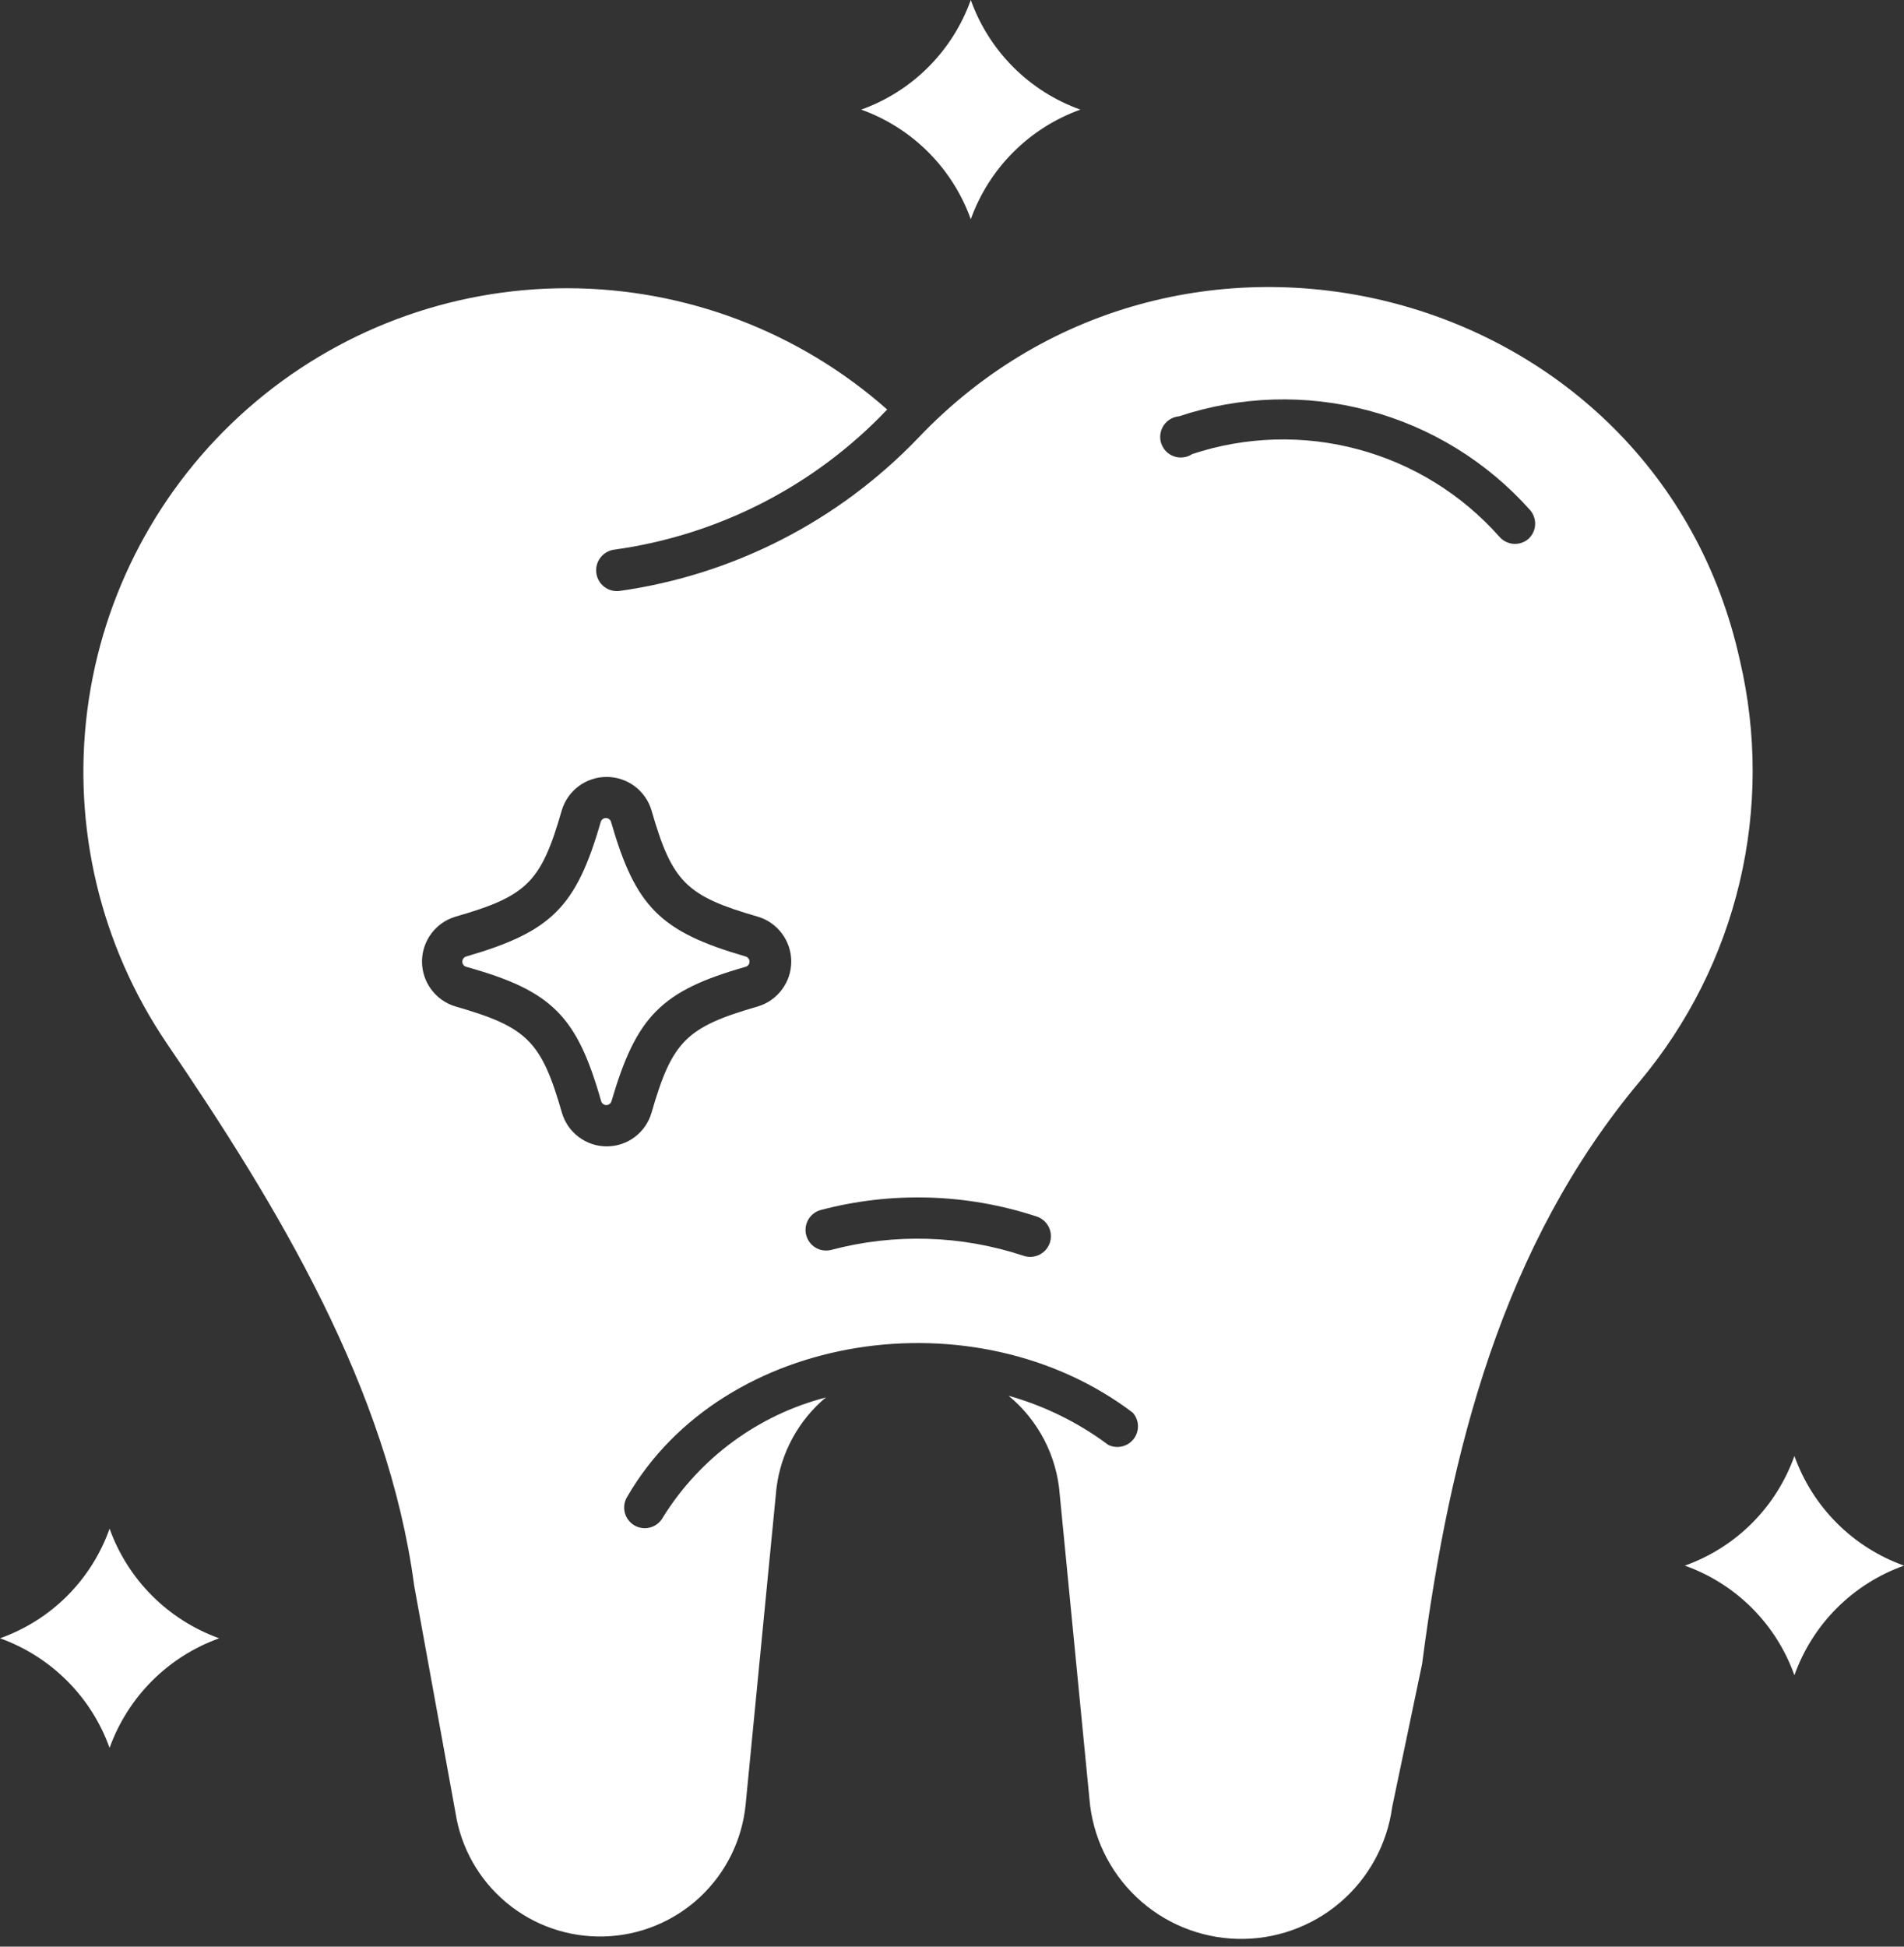 <?xml version="1.0" encoding="UTF-8"?>
<svg xmlns="http://www.w3.org/2000/svg" width="45" height="46" viewBox="0 0 45 46" fill="none">
  <rect x="0" y="0" width="45" height="46" fill="#333333" stroke="none"/>
  <path d="M41.122 15.608C39.171 6.741 27.953 3.765 21.695 10.355C19.816 12.313 17.334 13.584 14.647 13.964C14.518 13.982 14.387 13.947 14.283 13.868C14.179 13.789 14.111 13.672 14.094 13.542C14.076 13.413 14.111 13.282 14.19 13.178C14.269 13.074 14.386 13.006 14.515 12.989C16.98 12.649 19.256 11.481 20.968 9.677C18.884 7.834 16.198 6.815 13.416 6.811C10.633 6.806 7.945 7.818 5.855 9.655C3.765 11.492 2.417 14.028 2.063 16.788C1.71 19.548 2.376 22.342 3.936 24.646C6.575 28.519 9.17 32.816 9.789 37.469L10.765 42.834C10.894 43.665 11.322 44.421 11.968 44.959C12.614 45.498 13.434 45.782 14.275 45.759C15.116 45.737 15.92 45.408 16.536 44.836C17.152 44.263 17.538 43.486 17.622 42.649L18.335 35.333C18.396 34.487 18.778 33.697 19.403 33.123C19.441 33.086 19.482 33.052 19.525 33.021C17.925 33.434 16.545 34.447 15.671 35.85C15.641 35.908 15.599 35.959 15.548 36.001C15.497 36.043 15.438 36.074 15.375 36.092C15.312 36.11 15.246 36.116 15.181 36.108C15.115 36.1 15.052 36.079 14.995 36.046C14.938 36.013 14.889 35.969 14.849 35.916C14.81 35.864 14.781 35.803 14.765 35.74C14.75 35.676 14.747 35.609 14.758 35.544C14.769 35.48 14.792 35.417 14.828 35.362C17.091 31.46 23.051 30.562 26.773 33.382C26.848 33.466 26.891 33.574 26.895 33.687C26.899 33.8 26.864 33.911 26.795 34.001C26.727 34.09 26.629 34.154 26.519 34.179C26.409 34.205 26.294 34.192 26.192 34.142C25.485 33.614 24.686 33.221 23.837 32.982C24.185 33.268 24.472 33.623 24.68 34.024C24.888 34.424 25.012 34.863 25.046 35.313L25.748 42.508C25.82 43.393 26.216 44.22 26.861 44.831C27.505 45.441 28.353 45.792 29.241 45.816C30.128 45.839 30.993 45.534 31.669 44.959C32.346 44.383 32.785 43.578 32.904 42.698L33.611 39.318C34.265 34.289 35.508 29.421 38.767 25.539C39.902 24.179 40.706 22.575 41.115 20.851C41.524 19.128 41.526 17.333 41.122 15.608ZM17.91 23.783C16.218 24.27 15.886 24.602 15.398 26.295C15.332 26.524 15.192 26.725 15.002 26.868C14.811 27.012 14.579 27.089 14.34 27.089C14.101 27.089 13.869 27.012 13.678 26.868C13.487 26.725 13.348 26.524 13.281 26.295C12.794 24.602 12.462 24.27 10.765 23.783C10.536 23.715 10.336 23.574 10.194 23.383C10.051 23.192 9.974 22.96 9.974 22.722C9.974 22.483 10.051 22.252 10.194 22.06C10.336 21.869 10.536 21.729 10.765 21.661C12.462 21.173 12.789 20.846 13.277 19.149C13.345 18.921 13.485 18.72 13.676 18.578C13.867 18.436 14.099 18.359 14.338 18.359C14.576 18.359 14.808 18.436 14.999 18.578C15.19 18.72 15.33 18.921 15.398 19.149C15.886 20.846 16.218 21.173 17.91 21.661C18.139 21.729 18.339 21.869 18.481 22.06C18.624 22.252 18.701 22.483 18.701 22.722C18.701 22.96 18.624 23.192 18.481 23.383C18.339 23.574 18.139 23.715 17.91 23.783ZM24.192 29.675C22.72 29.186 21.136 29.139 19.637 29.538C19.514 29.567 19.384 29.547 19.276 29.482C19.167 29.417 19.088 29.312 19.055 29.19C19.022 29.068 19.038 28.938 19.099 28.827C19.161 28.716 19.262 28.634 19.383 28.597C21.069 28.148 22.849 28.201 24.505 28.748C24.628 28.789 24.729 28.878 24.787 28.994C24.844 29.11 24.853 29.245 24.812 29.367C24.771 29.49 24.682 29.592 24.566 29.649C24.45 29.707 24.315 29.716 24.192 29.675ZM36.123 12.735C36.074 12.777 36.018 12.808 35.957 12.828C35.896 12.848 35.832 12.856 35.768 12.851C35.704 12.846 35.642 12.828 35.585 12.799C35.528 12.77 35.477 12.73 35.435 12.681C34.549 11.682 33.389 10.964 32.099 10.618C30.809 10.271 29.445 10.31 28.177 10.73C28.116 10.771 28.045 10.798 27.971 10.807C27.898 10.817 27.823 10.81 27.753 10.786C27.682 10.762 27.618 10.723 27.565 10.671C27.512 10.618 27.472 10.555 27.448 10.485C27.423 10.415 27.415 10.34 27.424 10.266C27.433 10.192 27.458 10.122 27.498 10.059C27.539 9.997 27.593 9.944 27.656 9.906C27.72 9.868 27.791 9.844 27.865 9.838C29.312 9.356 30.869 9.308 32.342 9.701C33.816 10.093 35.142 10.909 36.157 12.047C36.243 12.143 36.288 12.269 36.282 12.398C36.276 12.527 36.218 12.648 36.123 12.735Z" fill="white"></path>
  <path d="M17.622 22.602C15.608 22.017 15.023 21.437 14.442 19.422C14.435 19.396 14.419 19.372 14.397 19.356C14.375 19.339 14.348 19.33 14.32 19.33C14.293 19.33 14.266 19.339 14.244 19.356C14.222 19.372 14.206 19.396 14.198 19.422C13.618 21.437 13.033 22.017 11.018 22.602C10.992 22.61 10.969 22.626 10.952 22.648C10.935 22.67 10.926 22.697 10.926 22.724C10.926 22.752 10.935 22.779 10.952 22.801C10.969 22.823 10.992 22.839 11.018 22.846C13.052 23.412 13.637 24.012 14.208 26.022C14.216 26.048 14.232 26.071 14.254 26.088C14.276 26.105 14.303 26.114 14.33 26.114C14.358 26.114 14.384 26.105 14.406 26.088C14.428 26.071 14.444 26.048 14.452 26.022C15.042 24.012 15.628 23.412 17.622 22.846C17.649 22.839 17.672 22.823 17.689 22.801C17.706 22.779 17.715 22.752 17.715 22.724C17.715 22.697 17.706 22.67 17.689 22.648C17.672 22.626 17.649 22.61 17.622 22.602Z" fill="white"></path>
  <path d="M42.41 34.406C42.197 35.003 41.855 35.545 41.407 35.993C40.959 36.441 40.417 36.783 39.82 36.996C40.417 37.209 40.959 37.551 41.407 37.999C41.855 38.447 42.197 38.989 42.41 39.586C42.623 38.989 42.965 38.447 43.413 37.999C43.861 37.551 44.403 37.209 45 36.996C44.404 36.783 43.862 36.44 43.414 35.992C42.966 35.544 42.623 35.002 42.41 34.406Z" fill="white"></path>
  <path d="M22.944 5.18C23.158 4.584 23.501 4.043 23.949 3.595C24.397 3.147 24.938 2.804 25.534 2.59C24.937 2.377 24.396 2.034 23.948 1.586C23.5 1.138 23.157 0.596 22.944 0C22.73 0.596 22.388 1.138 21.94 1.586C21.492 2.034 20.95 2.377 20.354 2.59C20.95 2.804 21.491 3.147 21.939 3.595C22.387 4.043 22.73 4.584 22.944 5.18Z" fill="white"></path>
  <path d="M2.59 36.123C2.378 36.72 2.036 37.262 1.588 37.711C1.14 38.159 0.597 38.501 0 38.713C0.596 38.927 1.137 39.27 1.585 39.718C2.033 40.165 2.376 40.707 2.59 41.303C2.804 40.707 3.147 40.166 3.595 39.718C4.043 39.27 4.584 38.927 5.18 38.713C4.584 38.499 4.043 38.155 3.595 37.708C3.147 37.26 2.804 36.719 2.59 36.123Z" fill="white"></path>
</svg>
